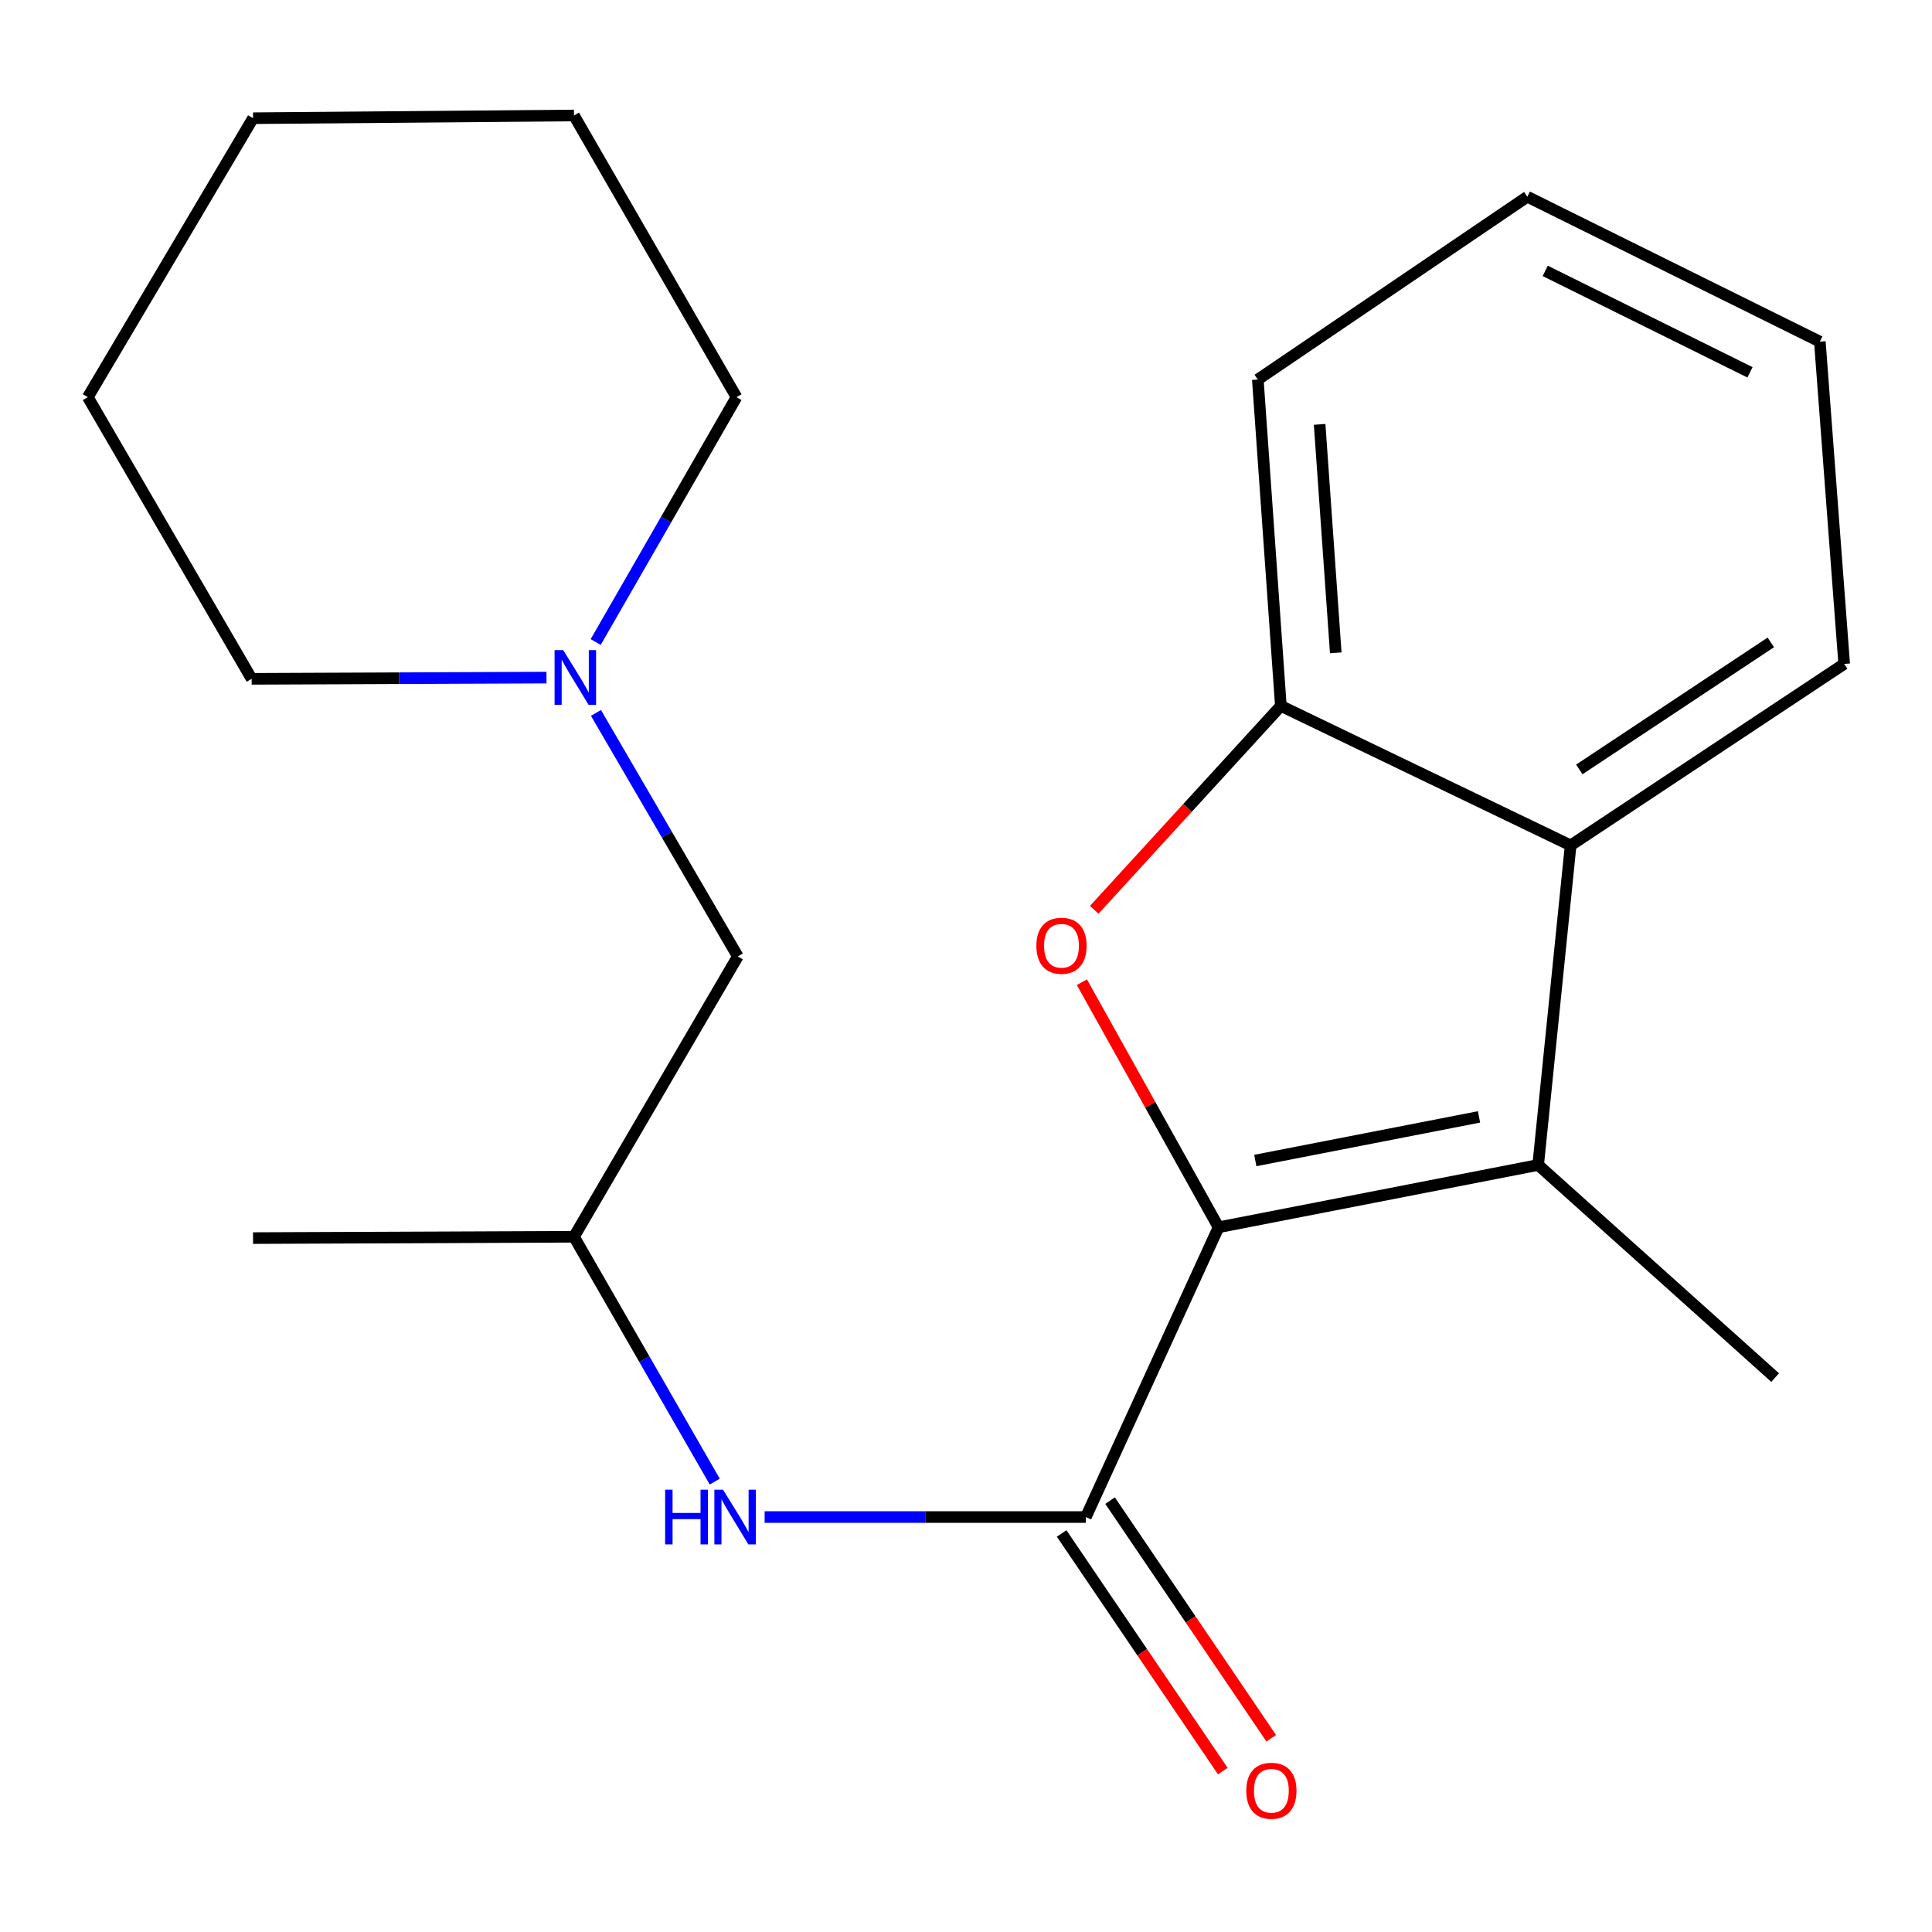 <?xml version='1.0' encoding='iso-8859-1'?>
<svg version='1.1' baseProfile='full'
              xmlns='http://www.w3.org/2000/svg'
                      xmlns:rdkit='http://www.rdkit.org/xml'
                      xmlns:xlink='http://www.w3.org/1999/xlink'
                  xml:space='preserve'
width='1000px' height='1000px' viewBox='0 0 1000 1000'>
<!-- END OF HEADER -->
<rect style='opacity:1.0;fill:#FFFFFF;stroke:none' width='1000' height='1000' x='0' y='0'> </rect>
<path class='bond-0' d='M 630.723,635.234 L 595.352,571.803' style='fill:none;fill-rule:evenodd;stroke:#000000;stroke-width:6px;stroke-linecap:butt;stroke-linejoin:miter;stroke-opacity:1' />
<path class='bond-0' d='M 595.352,571.803 L 559.981,508.372' style='fill:none;fill-rule:evenodd;stroke:#FF0000;stroke-width:6px;stroke-linecap:butt;stroke-linejoin:miter;stroke-opacity:1' />
<path class='bond-1' d='M 630.723,635.234 L 796.15,602.987' style='fill:none;fill-rule:evenodd;stroke:#000000;stroke-width:6px;stroke-linecap:butt;stroke-linejoin:miter;stroke-opacity:1' />
<path class='bond-1' d='M 649.744,600.677 L 765.543,578.104' style='fill:none;fill-rule:evenodd;stroke:#000000;stroke-width:6px;stroke-linecap:butt;stroke-linejoin:miter;stroke-opacity:1' />
<path class='bond-2' d='M 630.723,635.234 L 562.039,785.219' style='fill:none;fill-rule:evenodd;stroke:#000000;stroke-width:6px;stroke-linecap:butt;stroke-linejoin:miter;stroke-opacity:1' />
<path class='bond-4' d='M 566.377,470.914 L 614.674,418.146' style='fill:none;fill-rule:evenodd;stroke:#FF0000;stroke-width:6px;stroke-linecap:butt;stroke-linejoin:miter;stroke-opacity:1' />
<path class='bond-4' d='M 614.674,418.146 L 662.971,365.377' style='fill:none;fill-rule:evenodd;stroke:#000000;stroke-width:6px;stroke-linecap:butt;stroke-linejoin:miter;stroke-opacity:1' />
<path class='bond-3' d='M 796.15,602.987 L 812.955,437.577' style='fill:none;fill-rule:evenodd;stroke:#000000;stroke-width:6px;stroke-linecap:butt;stroke-linejoin:miter;stroke-opacity:1' />
<path class='bond-10' d='M 796.15,602.987 L 918.816,713.036' style='fill:none;fill-rule:evenodd;stroke:#000000;stroke-width:6px;stroke-linecap:butt;stroke-linejoin:miter;stroke-opacity:1' />
<path class='bond-5' d='M 562.039,785.219 L 478.907,785.219' style='fill:none;fill-rule:evenodd;stroke:#000000;stroke-width:6px;stroke-linecap:butt;stroke-linejoin:miter;stroke-opacity:1' />
<path class='bond-5' d='M 478.907,785.219 L 395.776,785.219' style='fill:none;fill-rule:evenodd;stroke:#0000FF;stroke-width:6px;stroke-linecap:butt;stroke-linejoin:miter;stroke-opacity:1' />
<path class='bond-7' d='M 549.509,793.716 L 591.213,855.213' style='fill:none;fill-rule:evenodd;stroke:#000000;stroke-width:6px;stroke-linecap:butt;stroke-linejoin:miter;stroke-opacity:1' />
<path class='bond-7' d='M 591.213,855.213 L 632.917,916.709' style='fill:none;fill-rule:evenodd;stroke:#FF0000;stroke-width:6px;stroke-linecap:butt;stroke-linejoin:miter;stroke-opacity:1' />
<path class='bond-7' d='M 574.57,776.721 L 616.274,838.218' style='fill:none;fill-rule:evenodd;stroke:#000000;stroke-width:6px;stroke-linecap:butt;stroke-linejoin:miter;stroke-opacity:1' />
<path class='bond-7' d='M 616.274,838.218 L 657.978,899.715' style='fill:none;fill-rule:evenodd;stroke:#FF0000;stroke-width:6px;stroke-linecap:butt;stroke-linejoin:miter;stroke-opacity:1' />
<path class='bond-11' d='M 812.955,437.577 L 954.545,343.643' style='fill:none;fill-rule:evenodd;stroke:#000000;stroke-width:6px;stroke-linecap:butt;stroke-linejoin:miter;stroke-opacity:1' />
<path class='bond-11' d='M 817.455,398.255 L 916.568,332.501' style='fill:none;fill-rule:evenodd;stroke:#000000;stroke-width:6px;stroke-linecap:butt;stroke-linejoin:miter;stroke-opacity:1' />
<path class='bond-21' d='M 812.955,437.577 L 662.971,365.377' style='fill:none;fill-rule:evenodd;stroke:#000000;stroke-width:6px;stroke-linecap:butt;stroke-linejoin:miter;stroke-opacity:1' />
<path class='bond-12' d='M 662.971,365.377 L 651.044,196.451' style='fill:none;fill-rule:evenodd;stroke:#000000;stroke-width:6px;stroke-linecap:butt;stroke-linejoin:miter;stroke-opacity:1' />
<path class='bond-12' d='M 691.386,337.906 L 683.037,219.657' style='fill:none;fill-rule:evenodd;stroke:#000000;stroke-width:6px;stroke-linecap:butt;stroke-linejoin:miter;stroke-opacity:1' />
<path class='bond-9' d='M 369.951,766.875 L 333.523,703.511' style='fill:none;fill-rule:evenodd;stroke:#0000FF;stroke-width:6px;stroke-linecap:butt;stroke-linejoin:miter;stroke-opacity:1' />
<path class='bond-9' d='M 333.523,703.511 L 297.094,640.146' style='fill:none;fill-rule:evenodd;stroke:#000000;stroke-width:6px;stroke-linecap:butt;stroke-linejoin:miter;stroke-opacity:1' />
<path class='bond-6' d='M 308.466,368.995 L 345.18,432.018' style='fill:none;fill-rule:evenodd;stroke:#0000FF;stroke-width:6px;stroke-linecap:butt;stroke-linejoin:miter;stroke-opacity:1' />
<path class='bond-6' d='M 345.18,432.018 L 381.893,495.04' style='fill:none;fill-rule:evenodd;stroke:#000000;stroke-width:6px;stroke-linecap:butt;stroke-linejoin:miter;stroke-opacity:1' />
<path class='bond-13' d='M 282.855,350.721 L 206.555,351.042' style='fill:none;fill-rule:evenodd;stroke:#0000FF;stroke-width:6px;stroke-linecap:butt;stroke-linejoin:miter;stroke-opacity:1' />
<path class='bond-13' d='M 206.555,351.042 L 130.254,351.364' style='fill:none;fill-rule:evenodd;stroke:#000000;stroke-width:6px;stroke-linecap:butt;stroke-linejoin:miter;stroke-opacity:1' />
<path class='bond-14' d='M 308.331,332.314 L 344.767,268.941' style='fill:none;fill-rule:evenodd;stroke:#0000FF;stroke-width:6px;stroke-linecap:butt;stroke-linejoin:miter;stroke-opacity:1' />
<path class='bond-14' d='M 344.767,268.941 L 381.204,205.569' style='fill:none;fill-rule:evenodd;stroke:#000000;stroke-width:6px;stroke-linecap:butt;stroke-linejoin:miter;stroke-opacity:1' />
<path class='bond-8' d='M 381.893,495.04 L 297.094,640.146' style='fill:none;fill-rule:evenodd;stroke:#000000;stroke-width:6px;stroke-linecap:butt;stroke-linejoin:miter;stroke-opacity:1' />
<path class='bond-15' d='M 297.094,640.146 L 130.977,640.836' style='fill:none;fill-rule:evenodd;stroke:#000000;stroke-width:6px;stroke-linecap:butt;stroke-linejoin:miter;stroke-opacity:1' />
<path class='bond-16' d='M 954.545,343.643 L 941.946,176.837' style='fill:none;fill-rule:evenodd;stroke:#000000;stroke-width:6px;stroke-linecap:butt;stroke-linejoin:miter;stroke-opacity:1' />
<path class='bond-19' d='M 651.044,196.451 L 790.548,101.828' style='fill:none;fill-rule:evenodd;stroke:#000000;stroke-width:6px;stroke-linecap:butt;stroke-linejoin:miter;stroke-opacity:1' />
<path class='bond-17' d='M 130.254,351.364 L 45.455,205.569' style='fill:none;fill-rule:evenodd;stroke:#000000;stroke-width:6px;stroke-linecap:butt;stroke-linejoin:miter;stroke-opacity:1' />
<path class='bond-18' d='M 381.204,205.569 L 297.094,59.773' style='fill:none;fill-rule:evenodd;stroke:#000000;stroke-width:6px;stroke-linecap:butt;stroke-linejoin:miter;stroke-opacity:1' />
<path class='bond-22' d='M 941.946,176.837 L 790.548,101.828' style='fill:none;fill-rule:evenodd;stroke:#000000;stroke-width:6px;stroke-linecap:butt;stroke-linejoin:miter;stroke-opacity:1' />
<path class='bond-22' d='M 905.794,192.717 L 799.816,140.211' style='fill:none;fill-rule:evenodd;stroke:#000000;stroke-width:6px;stroke-linecap:butt;stroke-linejoin:miter;stroke-opacity:1' />
<path class='bond-23' d='M 45.455,205.569 L 130.977,61.186' style='fill:none;fill-rule:evenodd;stroke:#000000;stroke-width:6px;stroke-linecap:butt;stroke-linejoin:miter;stroke-opacity:1' />
<path class='bond-20' d='M 297.094,59.773 L 130.977,61.186' style='fill:none;fill-rule:evenodd;stroke:#000000;stroke-width:6px;stroke-linecap:butt;stroke-linejoin:miter;stroke-opacity:1' />
<path  class='atom-1' d='M 536.423 489.519
Q 536.423 482.719, 539.783 478.919
Q 543.143 475.119, 549.423 475.119
Q 555.703 475.119, 559.063 478.919
Q 562.423 482.719, 562.423 489.519
Q 562.423 496.399, 559.023 500.319
Q 555.623 504.199, 549.423 504.199
Q 543.183 504.199, 539.783 500.319
Q 536.423 496.439, 536.423 489.519
M 549.423 500.999
Q 553.743 500.999, 556.063 498.119
Q 558.423 495.199, 558.423 489.519
Q 558.423 483.959, 556.063 481.159
Q 553.743 478.319, 549.423 478.319
Q 545.103 478.319, 542.743 481.119
Q 540.423 483.919, 540.423 489.519
Q 540.423 495.239, 542.743 498.119
Q 545.103 500.999, 549.423 500.999
' fill='#FF0000'/>
<path  class='atom-6' d='M 344.277 771.059
L 348.117 771.059
L 348.117 783.099
L 362.597 783.099
L 362.597 771.059
L 366.437 771.059
L 366.437 799.379
L 362.597 799.379
L 362.597 786.299
L 348.117 786.299
L 348.117 799.379
L 344.277 799.379
L 344.277 771.059
' fill='#0000FF'/>
<path  class='atom-6' d='M 374.237 771.059
L 383.517 786.059
Q 384.437 787.539, 385.917 790.219
Q 387.397 792.899, 387.477 793.059
L 387.477 771.059
L 391.237 771.059
L 391.237 799.379
L 387.357 799.379
L 377.397 782.979
Q 376.237 781.059, 374.997 778.859
Q 373.797 776.659, 373.437 775.979
L 373.437 799.379
L 369.757 799.379
L 369.757 771.059
L 374.237 771.059
' fill='#0000FF'/>
<path  class='atom-7' d='M 291.524 336.498
L 300.804 351.498
Q 301.724 352.978, 303.204 355.658
Q 304.684 358.338, 304.764 358.498
L 304.764 336.498
L 308.524 336.498
L 308.524 364.818
L 304.644 364.818
L 294.684 348.418
Q 293.524 346.498, 292.284 344.298
Q 291.084 342.098, 290.724 341.418
L 290.724 364.818
L 287.044 364.818
L 287.044 336.498
L 291.524 336.498
' fill='#0000FF'/>
<path  class='atom-8' d='M 645.059 926.889
Q 645.059 920.089, 648.419 916.289
Q 651.779 912.489, 658.059 912.489
Q 664.339 912.489, 667.699 916.289
Q 671.059 920.089, 671.059 926.889
Q 671.059 933.769, 667.659 937.689
Q 664.259 941.569, 658.059 941.569
Q 651.819 941.569, 648.419 937.689
Q 645.059 933.809, 645.059 926.889
M 658.059 938.369
Q 662.379 938.369, 664.699 935.489
Q 667.059 932.569, 667.059 926.889
Q 667.059 921.329, 664.699 918.529
Q 662.379 915.689, 658.059 915.689
Q 653.739 915.689, 651.379 918.489
Q 649.059 921.289, 649.059 926.889
Q 649.059 932.609, 651.379 935.489
Q 653.739 938.369, 658.059 938.369
' fill='#FF0000'/>
</svg>
